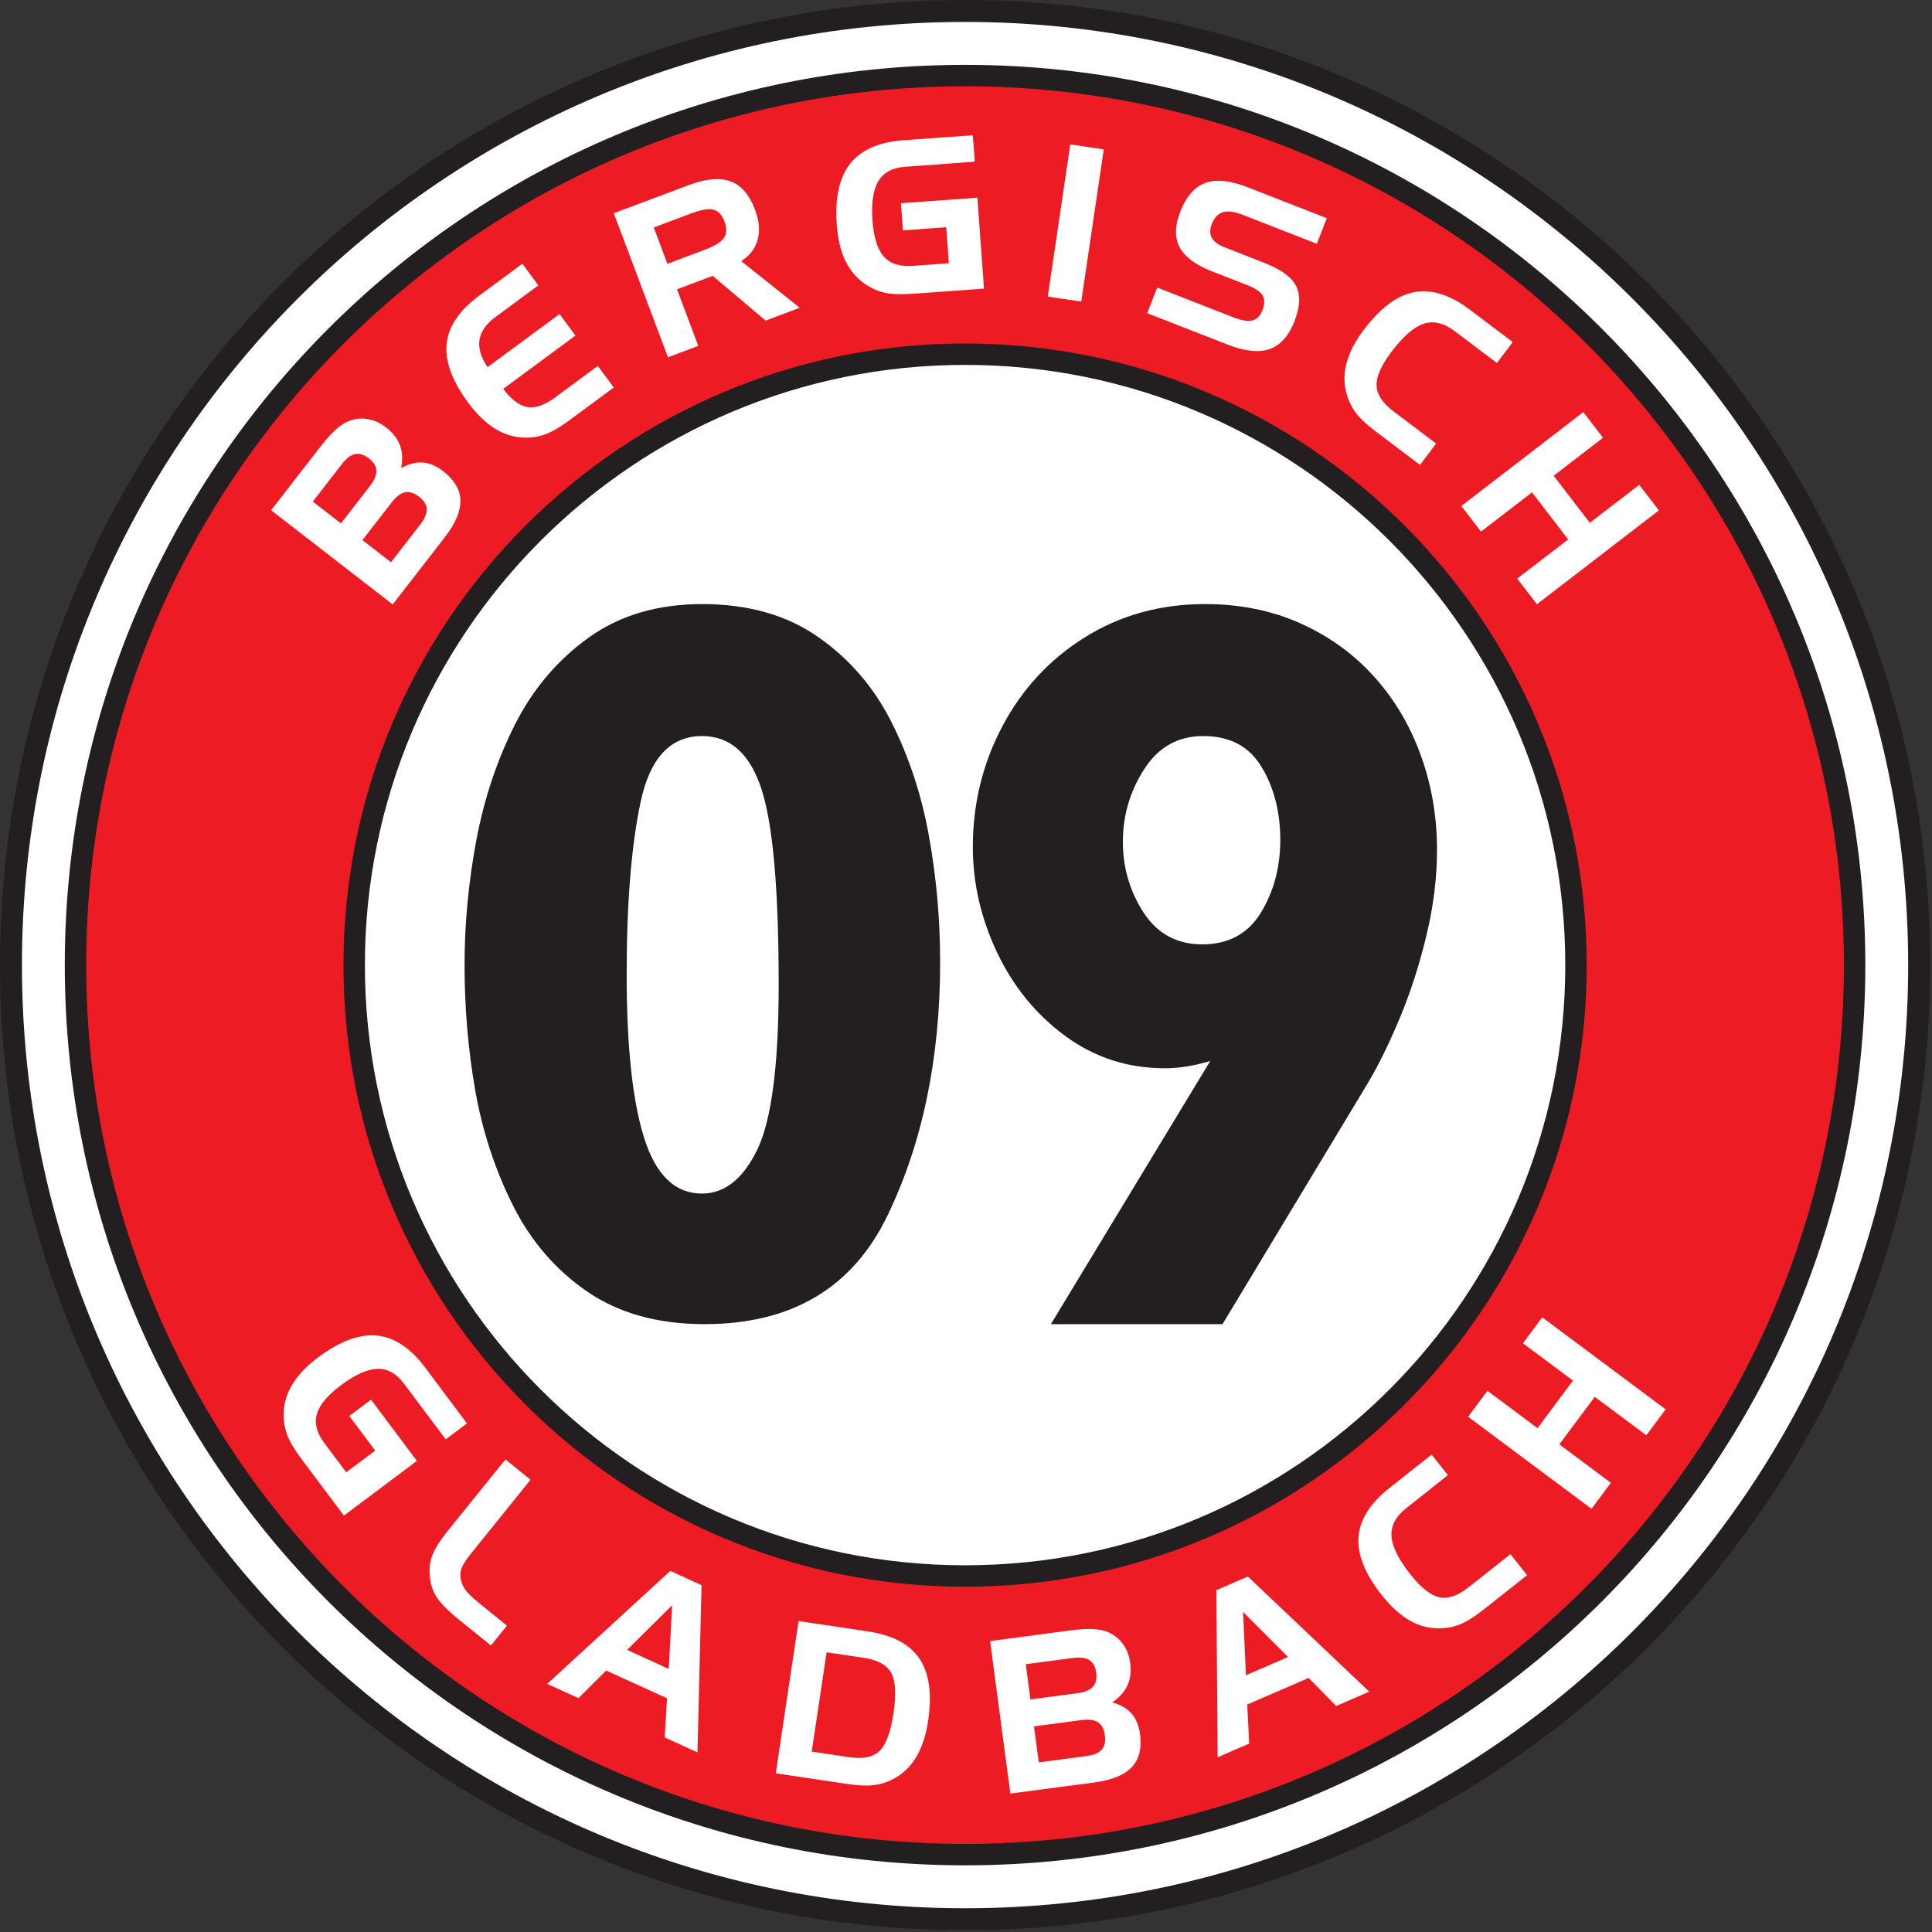 <?xml version="1.0" encoding="UTF-8"?> <svg xmlns="http://www.w3.org/2000/svg" xmlns:xlink="http://www.w3.org/1999/xlink" xml:space="preserve" shape-rendering="geometricPrecision" text-rendering="geometricPrecision" image-rendering="optimizeQuality" fill-rule="evenodd" clip-rule="evenodd" viewBox="0 0 266 266"><rect x="0" y="0" width="266" height="266" fill="#333333" stroke="none"/> <g id="Layer_1">  <path fill="#231F20" d="M265.75,132.87 C265.75,206.27 206.26,265.75 132.87,265.75 C59.48,265.75 -0,206.27 -0,132.87 C-0,59.48 59.48,0 132.87,0 C206.26,0 265.75,59.48 265.75,132.87 L265.75,132.87 z"></path> <path fill="#FFFFFF" d="M132.87,3.02 C61.15,3.02 3.02,61.16 3.02,132.87 C3.02,204.6 61.15,262.73 132.87,262.73 C204.59,262.73 262.72,204.6 262.72,132.87 C262.72,61.15 204.59,3.02 132.87,3.02 L132.87,3.02 zM132.87,256.82 C64.41,256.82 8.92,201.33 8.92,132.87 C8.92,64.42 64.41,8.93 132.87,8.93 C201.33,8.93 256.82,64.42 256.82,132.87 C256.82,201.34 201.33,256.82 132.87,256.82 L132.87,256.82 z"></path> <path fill="#ED1C24" d="M132.87,11.88 C66.04,11.88 11.87,66.05 11.87,132.87 C11.87,199.7 66.04,253.87 132.87,253.87 C199.7,253.87 253.87,199.7 253.87,132.87 C253.87,66.05 199.7,11.88 132.87,11.88 L132.87,11.88 zM132.87,218.46 C85.61,218.46 47.29,180.13 47.29,132.87 C47.29,85.61 85.61,47.29 132.87,47.29 C180.13,47.29 218.46,85.62 218.46,132.87 C218.46,180.13 180.12,218.46 132.87,218.46 L132.87,218.46 z"></path> <path fill="#FFFFFF" d="M215.51,132.87 C215.51,178.51 178.51,215.51 132.87,215.51 C87.23,215.51 50.24,178.51 50.24,132.87 C50.24,87.24 87.24,50.24 132.87,50.24 C178.51,50.24 215.51,87.24 215.51,132.87 L215.51,132.87 z"></path> <path fill="#FFFFFF" d="M48.09,194.95 L51.09,192.71 L57.4,201.14 L47.35,208.67 L41.6,201 C40.54,199.58 39.85,198.41 39.51,197.48 C39.18,196.55 39.02,195.56 39.06,194.51 C39.1,193.12 39.51,191.79 40.3,190.53 C41.08,189.26 42.25,188.05 43.79,186.89 C46.79,184.65 49.48,183.65 51.89,183.88 C54.29,184.11 56.51,185.59 58.55,188.3 L64.29,195.98 L61.37,198.17 L55.62,190.5 C54.57,189.1 53.36,188.42 51.97,188.46 C50.59,188.5 48.9,189.26 46.92,190.74 C45.07,192.13 43.97,193.45 43.62,194.71 C43.27,195.97 43.62,197.3 44.67,198.7 L47.67,202.71 L51.66,199.72 L48.09,194.95 L48.09,194.95 z"></path> <path fill="#FFFFFF" d="M63.21,223.01 C61.67,221.76 60.63,220.71 60.09,219.85 C59.55,218.99 59.24,218 59.17,216.89 C59.08,215.88 59.21,214.93 59.57,214.03 C59.93,213.13 60.63,212.03 61.68,210.73 L69.59,200.94 L73.05,203.73 L65.23,213.42 C64.45,214.38 63.94,215.09 63.71,215.55 C63.48,216.02 63.37,216.45 63.38,216.86 C63.4,217.51 63.59,218.12 63.93,218.67 C64.28,219.22 64.87,219.83 65.72,220.52 L69.8,223.82 L67.59,226.55 L63.21,223.01 L63.21,223.01 z"></path> <path fill="#FFFFFF" d="M92.29,216.28 L96.59,218.25 L96.03,241.27 L91.52,239.21 L91.84,233.82 L83.46,230 L79.65,233.8 L75.34,231.84 L92.29,216.28 L92.29,216.28 zM92.54,221.02 L86.34,227.16 L92.08,229.78 L92.54,221.02 L92.54,221.02 z"></path> <path fill="#FFFFFF" d="M109.95,223.19 L119.54,224.62 C122.91,225.13 125.26,226.38 126.6,228.38 C127.95,230.39 128.34,233.24 127.78,236.95 C127.5,238.86 126.98,240.46 126.24,241.76 C125.5,243.05 124.53,244.04 123.33,244.74 C122.4,245.28 121.45,245.62 120.47,245.76 C119.48,245.9 118.17,245.85 116.53,245.6 L106.81,244.15 L109.95,223.19 L109.95,223.19 zM113.81,227.49 L111.76,241.16 L116.86,241.92 C118.8,242.22 120.22,241.93 121.11,241.06 C122,240.19 122.63,238.45 123.02,235.86 C123.41,233.27 123.3,231.43 122.71,230.33 C122.12,229.24 120.85,228.54 118.9,228.25 L113.81,227.49 L113.81,227.49 z"></path> <path fill="#FFFFFF" d="M139.11,246.94 L136.32,225.94 L147.11,224.51 C148.48,224.32 149.6,224.25 150.47,224.29 C151.34,224.33 152.07,224.48 152.63,224.74 C153.47,225.13 154.14,225.68 154.65,226.4 C155.16,227.12 155.48,227.96 155.61,228.95 C155.76,230.11 155.64,231.14 155.24,232.02 C154.85,232.9 154.14,233.69 153.14,234.39 C154.28,234.7 155.17,235.21 155.79,235.92 C156.41,236.62 156.8,237.57 156.96,238.74 C157.22,240.7 156.84,242.23 155.82,243.31 C154.8,244.39 153.08,245.09 150.67,245.41 L139.11,246.94 L139.11,246.94 zM141.23,229.13 L141.87,233.98 L148.35,233.12 C149.35,232.99 150.06,232.69 150.47,232.23 C150.89,231.78 151.04,231.14 150.93,230.31 C150.82,229.48 150.51,228.89 149.99,228.57 C149.47,228.24 148.71,228.14 147.7,228.28 L141.23,229.13 L141.23,229.13 zM149.57,241.78 C150.58,241.65 151.28,241.35 151.69,240.89 C152.09,240.43 152.24,239.78 152.12,238.93 C152.01,238.07 151.69,237.47 151.18,237.13 C150.67,236.79 149.91,236.69 148.91,236.82 L142.36,237.69 L143.02,242.65 L149.57,241.78 L149.57,241.78 z"></path> <path fill="#FFFFFF" d="M167.47,218.94 L171.81,217.06 L188.52,232.91 L183.97,234.88 L180.18,231.02 L171.72,234.68 L171.99,240.06 L167.65,241.94 L167.47,218.94 L167.47,218.94 zM171.15,221.93 L171.54,230.65 L177.34,228.14 L171.15,221.93 L171.15,221.93 z"></path> <path fill="#FFFFFF" d="M193.61,207.65 C192.16,208.8 191.49,210.08 191.58,211.5 C191.67,212.93 192.54,214.69 194.21,216.79 C195.65,218.61 196.97,219.65 198.17,219.91 C199.37,220.17 200.72,219.71 202.22,218.52 L207.96,213.98 L210.25,216.87 L204.34,221.55 C203.04,222.58 201.93,223.28 201.01,223.65 C200.09,224.02 199.09,224.2 198.01,224.19 C196.63,224.19 195.29,223.81 194,223.06 C192.72,222.31 191.48,221.17 190.28,219.66 C187.95,216.73 186.87,214.06 187.04,211.65 C187.21,209.25 188.62,206.99 191.3,204.87 L197.11,200.27 L199.35,203.1 L193.61,207.65 L193.61,207.65 z"></path> <path fill="#FFFFFF" d="M204.8,191.49 L211.69,196.63 L216.57,190.08 L209.68,184.94 L212.34,181.37 L229.33,194.04 L226.67,197.61 L219.57,192.32 L214.69,198.86 L221.79,204.16 L219.12,207.73 L202.13,195.06 L204.8,191.49 L204.8,191.49 z"></path> <path fill="#FFFFFF" d="M54.07,83.22 L37.33,70.25 L44,61.65 C44.84,60.56 45.58,59.73 46.23,59.15 C46.88,58.56 47.5,58.16 48.09,57.95 C48.95,57.63 49.82,57.55 50.68,57.71 C51.55,57.86 52.37,58.24 53.15,58.85 C54.09,59.57 54.72,60.39 55.06,61.29 C55.4,62.2 55.46,63.25 55.23,64.45 C56.27,63.87 57.25,63.61 58.19,63.68 C59.13,63.74 60.07,64.14 61,64.86 C62.56,66.07 63.36,67.42 63.39,68.9 C63.43,70.39 62.7,72.09 61.21,74.01 L54.07,83.22 L54.07,83.22 zM43.07,69.06 L46.94,72.06 L50.93,66.92 C51.55,66.12 51.84,65.41 51.82,64.8 C51.79,64.18 51.45,63.62 50.79,63.11 C50.12,62.59 49.48,62.39 48.88,62.52 C48.28,62.65 47.68,63.12 47.06,63.91 L43.07,69.06 L43.07,69.06 zM57.87,72.2 C58.49,71.4 58.79,70.69 58.76,70.08 C58.72,69.48 58.37,68.91 57.7,68.39 C57.01,67.86 56.37,67.66 55.77,67.78 C55.17,67.9 54.56,68.36 53.94,69.16 L49.9,74.36 L53.84,77.41 L57.87,72.2 L57.87,72.2 z"></path> <path fill="#FFFFFF" d="M68.24,43.63 C66.94,44.59 66.2,45.64 66.02,46.77 C65.84,47.91 66.2,49.17 67.12,50.55 L77.04,43.24 L79.23,46.2 L69.29,53.54 C70.4,55.02 71.5,55.85 72.6,56.04 C73.7,56.23 74.98,55.79 76.43,54.72 L82.31,50.38 L84.51,53.35 L78.45,57.82 C77.12,58.81 75.98,59.47 75.05,59.81 C74.12,60.14 73.12,60.29 72.05,60.25 C70.66,60.19 69.34,59.77 68.08,58.97 C66.82,58.18 65.62,57.01 64.47,55.45 C62.24,52.44 61.25,49.73 61.5,47.34 C61.74,44.94 63.23,42.73 65.97,40.71 L71.92,36.31 L74.12,39.29 L68.24,43.63 L68.24,43.63 z"></path> <path fill="#FFFFFF" d="M84.51,29.36 L94.78,25.5 C97.17,24.6 99.11,24.43 100.59,24.97 C102.06,25.51 103.18,26.81 103.95,28.86 C104.53,30.38 104.65,31.76 104.32,32.98 C104,34.2 103.24,35.19 102.05,35.95 L110.11,42.37 L105.42,44.14 L98.12,37.98 L93.21,39.83 L96.14,47.62 L91.97,49.19 L84.51,29.36 L84.51,29.36 zM90.01,31.32 L91.89,36.32 L97,34.4 C98.39,33.88 99.28,33.33 99.68,32.75 C100.07,32.17 100.1,31.42 99.75,30.5 C99.41,29.59 98.91,29.05 98.24,28.87 C97.58,28.69 96.54,28.87 95.12,29.4 L90.01,31.32 L90.01,31.32 z"></path> <path fill="#FFFFFF" d="M124.32,31.72 L124.05,27.98 L134.57,27.22 L135.48,39.74 L125.91,40.43 C124.15,40.56 122.78,40.52 121.82,40.3 C120.86,40.08 119.94,39.67 119.06,39.07 C117.92,38.29 117.03,37.22 116.38,35.88 C115.74,34.53 115.35,32.9 115.21,30.97 C114.94,27.25 115.55,24.44 117.05,22.54 C118.54,20.64 120.98,19.56 124.37,19.31 L133.94,18.62 L134.21,22.26 L124.64,22.96 C122.89,23.08 121.66,23.74 120.94,24.93 C120.22,26.12 119.95,27.95 120.13,30.41 C120.3,32.72 120.82,34.36 121.69,35.33 C122.56,36.31 123.88,36.73 125.63,36.61 L130.64,36.24 L130.28,31.28 L124.32,31.72 L124.32,31.72 z"></path> <path fill="#FFFFFF" d="M148.87,41.52 L144.26,40.84 L147.36,19.88 L151.97,20.57 L148.87,41.52 L148.87,41.52 z"></path> <path fill="#FFFFFF" d="M181.3,33.56 L171.03,29.55 C169.93,29.12 169.04,29.01 168.36,29.22 C167.69,29.43 167.18,29.98 166.83,30.88 C166.55,31.6 166.56,32.22 166.85,32.75 C167.15,33.28 167.74,33.71 168.61,34.05 L174.1,36.2 C176.37,37.09 177.82,38.15 178.45,39.38 C179.08,40.62 179,42.24 178.22,44.24 C177.42,46.27 176.28,47.54 174.8,48.06 C173.32,48.58 171.39,48.37 169.01,47.44 L157.95,43.12 L159.33,39.59 L169.73,43.66 C170.91,44.12 171.81,44.28 172.43,44.12 C173.05,43.97 173.51,43.49 173.82,42.7 C174.14,41.88 174.15,41.21 173.84,40.68 C173.53,40.16 172.84,39.69 171.77,39.27 L166.87,37.36 C164.59,36.47 163.11,35.36 162.41,34.04 C161.71,32.72 161.75,31.08 162.51,29.12 C163.33,27.03 164.49,25.71 165.97,25.18 C167.45,24.64 169.4,24.85 171.81,25.79 L182.68,30.04 L181.3,33.56 L181.3,33.56 z"></path> <path fill="#FFFFFF" d="M200.26,45.57 C198.79,44.46 197.37,44.13 196.02,44.58 C194.66,45.02 193.18,46.32 191.56,48.46 C190.16,50.32 189.48,51.86 189.53,53.09 C189.57,54.32 190.36,55.51 191.89,56.66 L197.73,61.07 L195.51,64.01 L189.5,59.47 C188.17,58.47 187.21,57.57 186.62,56.77 C186.04,55.97 185.61,55.05 185.35,54.01 C185,52.67 185.03,51.28 185.44,49.84 C185.84,48.41 186.62,46.92 187.79,45.38 C190.05,42.39 192.36,40.67 194.73,40.22 C197.1,39.78 199.64,40.58 202.37,42.64 L208.28,47.1 L206.1,49.98 L200.26,45.57 L200.26,45.57 z"></path> <path fill="#FFFFFF" d="M220.71,60.27 L213.91,65.5 L218.89,71.98 L225.69,66.75 L228.4,70.27 L211.61,83.19 L208.89,79.66 L215.91,74.27 L210.93,67.79 L203.91,73.19 L201.2,69.66 L217.99,56.74 L220.71,60.27 L220.71,60.27 z"></path> <path fill="#231F20" d="M96.68,83.17 C103,83.17 108.32,84.68 112.64,87.7 C116.97,90.72 120.34,94.64 122.76,99.46 C125.18,104.28 126.9,109.51 127.91,115.17 C128.93,120.84 129.44,126.59 129.44,132.45 C129.44,145.68 127.03,157.3 122.22,167.3 C117.41,177.31 109,182.31 96.99,182.31 C90.6,182.31 85.23,180.82 80.87,177.84 C76.51,174.85 73.09,170.89 70.61,165.94 C68.14,160.99 66.41,155.72 65.43,150.12 C64.45,144.52 63.96,138.76 63.96,132.86 C63.96,127.19 64.5,121.47 65.58,115.69 C66.67,109.92 68.45,104.58 70.94,99.68 C73.43,94.78 76.82,90.81 81.1,87.75 C85.37,84.7 90.57,83.17 96.68,83.17 L96.68,83.17 zM96.66,101.34 C92.31,101.34 89.49,104.36 88.2,110.41 C86.92,116.45 86.28,124.37 86.28,134.16 C86.28,144 87.07,151.49 88.67,156.62 C90.27,161.76 92.93,164.33 96.66,164.33 C99.78,164.33 102.32,162.3 104.28,158.25 C106.23,154.19 107.21,146.64 107.21,135.58 C107.21,122.45 106.42,113.46 104.83,108.61 C103.25,103.76 100.52,101.34 96.66,101.34 L96.66,101.34 z"></path> <path fill="#231F20" d="M165.9,83.17 C170.73,83.17 175.13,84.06 179.1,85.85 C183.06,87.64 186.44,90.09 189.24,93.22 C192.04,96.34 194.17,99.95 195.64,104.06 C197.12,108.16 197.85,112.48 197.85,117.02 C197.85,120.83 197.37,124.74 196.4,128.76 C195.44,132.79 194.21,136.59 192.72,140.18 C191.22,143.76 189.73,146.8 188.23,149.28 L168.32,182.31 L144.69,182.31 L166.63,146.08 C164.39,146.75 162.32,147.08 160.41,147.08 C155.29,147.08 150.72,145.61 146.69,142.65 C142.66,139.7 139.53,135.87 137.29,131.16 C135.06,126.46 133.94,121.6 133.94,116.6 C133.94,110.65 135.3,105.1 138.03,99.95 C140.76,94.81 144.56,90.73 149.44,87.7 C154.31,84.68 159.8,83.17 165.9,83.17 L165.9,83.17 zM165.66,101.34 C162.2,101.34 159.49,102.86 157.54,105.89 C155.58,108.93 154.6,112.27 154.6,115.9 C154.6,119.47 155.55,122.71 157.45,125.64 C159.35,128.56 162.04,130.02 165.52,130.02 C169.14,130.02 171.83,128.56 173.61,125.64 C175.39,122.71 176.27,119.38 176.27,115.63 C176.27,111.81 175.42,108.47 173.71,105.62 C172.01,102.76 169.32,101.34 165.66,101.34 L165.66,101.34 z"></path> </g> </svg> 